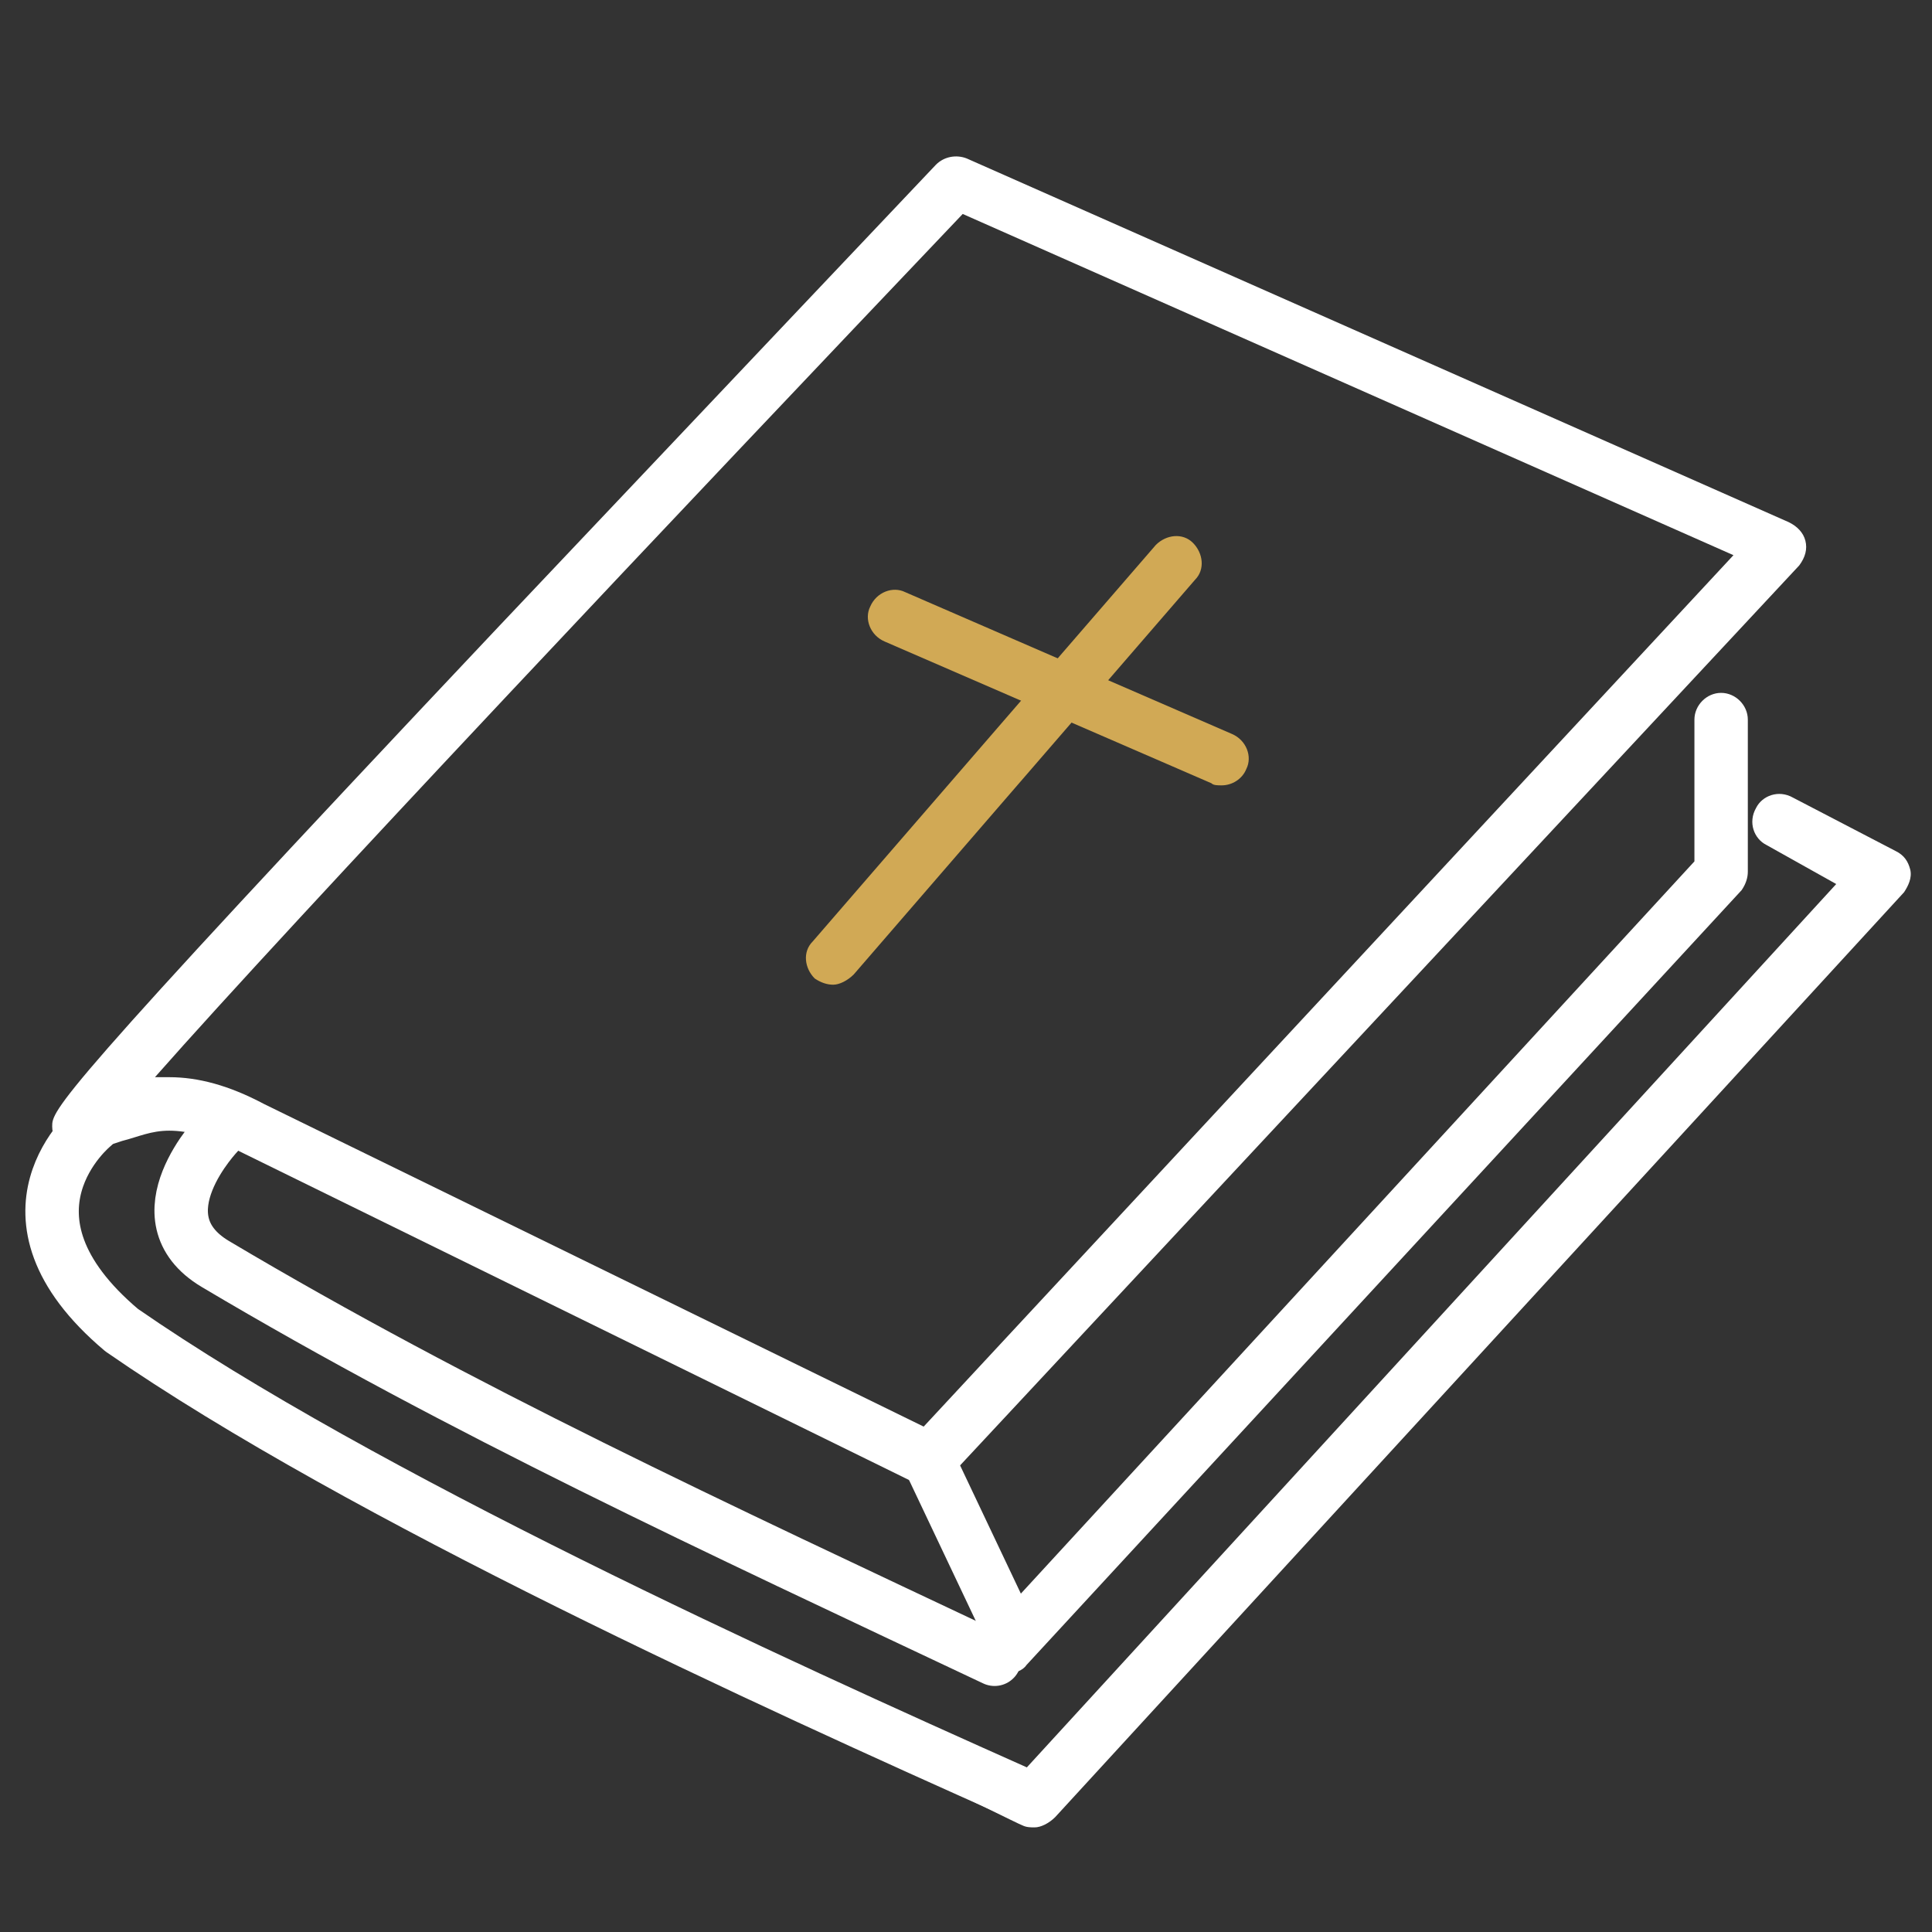 <?xml version="1.0" encoding="UTF-8"?>
<svg xmlns="http://www.w3.org/2000/svg" xmlns:xlink="http://www.w3.org/1999/xlink" width="94px" height="94px" viewBox="0 0 94 94" version="1.1">
<rect x="0" y="0" width="94" height="94" fill="#333333" stroke="none"/>
<g id="surface1">
<path style=" stroke:none;fill-rule:evenodd;fill:rgb(100%,100%,100%);fill-opacity:1;" d="M 49.039 81.41 C 48.738 81.41 48.441 81.309 48.141 81.109 C 47.641 80.609 47.539 79.809 48.039 79.309 L 82.441 41.91 L 82.441 35.012 C 82.441 34.309 83.039 33.711 83.738 33.711 C 84.441 33.711 85.039 34.309 85.039 35.012 L 85.039 42.41 C 85.039 42.711 84.941 43.012 84.738 43.309 L 49.941 81.012 C 49.738 81.309 49.34 81.41 49.039 81.41 "/>
<path style=" stroke:none;fill-rule:evenodd;fill:rgb(100%,100%,100%);fill-opacity:1;" d="M 50.34 88.91 C 50.141 88.91 49.941 88.91 49.738 88.809 C 49.68 88.809 46.328 87.129 41.719 84.93 L 42.66 83.02 C 45.77 84.5 48.672 85.398 49.941 86.012 L 89.34 43.012 L 85.941 41.109 C 85.34 40.809 85.039 40.012 85.441 39.309 C 85.738 38.711 86.539 38.41 87.238 38.809 L 92.238 41.41 C 92.641 41.609 92.84 41.91 92.941 42.309 C 93.039 42.711 92.84 43.109 92.641 43.41 L 51.34 88.41 C 51.039 88.711 50.641 88.91 50.34 88.91 "/>
<path style=" stroke:none;fill-rule:evenodd;fill:rgb(100%,100%,100%);fill-opacity:1;" d="M 48.84 79.91 C 48.34 79.91 47.84 79.609 47.641 79.211 L 44.039 71.609 C 43.738 70.91 44.039 70.211 44.641 69.91 C 45.34 69.609 46.039 69.91 46.34 70.512 L 49.941 78.109 C 50.238 78.809 49.941 79.512 49.34 79.809 C 49.141 79.91 49.039 79.91 48.84 79.91 "/>
<path style=" stroke:none;fill-rule:evenodd;fill:rgb(100%,100%,100%);fill-opacity:1;" d="M 8.238 52.41 C 9.641 52.41 11.141 52.809 12.84 53.711 L 44.941 69.41 L 84.34 27.012 L 46.84 10.41 C 33.238 24.711 14.238 44.809 7.539 52.41 L 8.238 52.41 M 45.238 72.309 C 45.039 72.309 44.84 72.309 44.641 72.211 L 11.641 56.012 C 10.34 55.309 9.141 55.012 8.238 55.012 C 7.34 55.012 6.738 55.309 5.941 55.512 C 5.34 55.711 4.738 55.91 4.141 56.109 C 3.738 56.211 3.34 56.109 3.039 55.809 C 2.738 55.609 2.539 55.211 2.539 54.809 C 2.539 54.012 2.539 53.512 24.238 30.512 C 34.84 19.309 45.441 8.109 45.539 8.012 C 45.941 7.609 46.539 7.512 47.039 7.711 L 87.039 25.41 C 87.441 25.609 87.738 25.91 87.84 26.309 C 87.941 26.711 87.84 27.109 87.539 27.512 L 46.141 71.91 C 45.941 72.211 45.539 72.309 45.238 72.309 "/>
<path style=" stroke:none;fill-rule:evenodd;fill:rgb(81.961%,66.275%,33.333%);fill-opacity:1;" d="M 59.441 38.211 C 59.238 38.211 59.039 38.211 58.941 38.109 L 43.039 31.211 C 42.34 30.91 42.039 30.109 42.34 29.512 C 42.641 28.809 43.441 28.512 44.039 28.809 L 59.941 35.711 C 60.641 36.012 60.941 36.809 60.641 37.41 C 60.441 37.91 59.941 38.211 59.441 38.211 "/>
<path style=" stroke:none;fill-rule:evenodd;fill:rgb(81.961%,66.275%,33.333%);fill-opacity:1;" d="M 40.539 47.91 C 40.238 47.91 39.941 47.809 39.641 47.609 C 39.141 47.109 39.039 46.309 39.539 45.809 L 56.238 26.512 C 56.738 26.012 57.539 25.91 58.039 26.41 C 58.539 26.91 58.641 27.711 58.141 28.211 L 41.539 47.41 C 41.238 47.711 40.84 47.91 40.539 47.91 "/>
<path style="fill:none;stroke-width:2.6;stroke-linecap:round;stroke-linejoin:round;stroke:rgb(100%,100%,100%);stroke-opacity:1;stroke-miterlimit:4;" d="M 4.531 54.781 C 4.531 54.781 -0.781 59.07 5.922 64.719 C 17.602 72.809 37.781 81.98 49.391 87.16 "/>
<path style="fill:none;stroke-width:2.6;stroke-linecap:round;stroke-linejoin:round;stroke:rgb(100%,100%,100%);stroke-opacity:1;stroke-miterlimit:4;" d="M 10.641 55.102 C 10.641 55.102 6.641 59.211 10.48 61.5 C 22.43 68.602 34.75 74.289 48.391 80.73 "/>
</g>
</svg>
